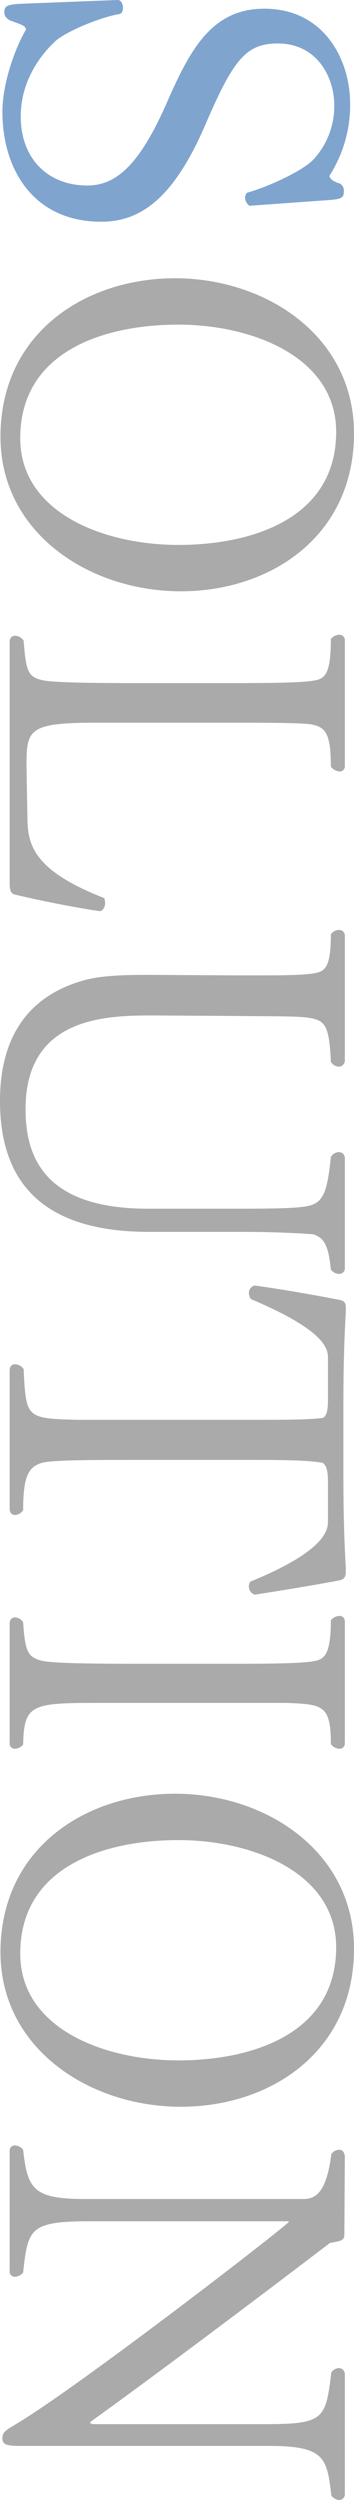 <svg xmlns="http://www.w3.org/2000/svg" width="146.8" height="1035"><g data-name="グループ 66569"><path data-name="パス 396" d="M.2 180.8c0 40 37 64 74.8 64 37.2 0 71.8-22.8 71.8-65.4 0-40.2-36.4-64.2-74.2-64.2C35.2 115.2.2 138 .2 180.8zm8.2.6c0-36 34.8-47 65.6-47 30.6 0 65.4 13.4 65.4 44.4 0 35.8-34.8 46.8-65.4 46.8-30.8 0-65.6-13.2-65.6-44.2zM4 365.4c0 3.2.4 4.6 2.4 5 6.6 1.6 21.4 4.8 34.8 6.8 1.4 0 2.4-1.6 2.4-3.4a5.917 5.917 0 00-.4-2c-28.2-11-31.4-21.2-31.8-31.6l-.4-22.6V316c0-14 1.4-16.8 28.6-16.8h56.8c12.6 0 29.8 0 33.2.8 5.6 1.2 7.6 4.2 7.6 17.4a5.123 5.123 0 003.6 2 2.158 2.158 0 002.2-2.4v-51.8a2.207 2.207 0 00-2.4-2.4 4.469 4.469 0 00-3.4 1.8c0 13.6-2.2 16.2-6.2 17-4.8 1-15.4 1.2-34.6 1.2H57c-19.4 0-34.8-.2-39.4-1.2-6-1.4-6.8-3.6-7.8-16.4a4.5 4.5 0 00-3.6-2c-1.2 0-2.2.8-2.2 2.6zm57.4 135c-42.8 0-50.8-21.2-50.8-41.2 0-38.2 33.4-38.8 52.8-38.8l32.8.2c19.6.2 28.4 0 33.2 1 5.4 1.2 7.2 3.4 7.8 18a4.143 4.143 0 003.2 2 2.521 2.521 0 002.6-2.6v-51.6a2.306 2.306 0 00-2.4-2.4 4.182 4.182 0 00-3.4 1.8c0 12.6-2 15.2-6.2 16-3.8.8-10.6 1-22.6 1H96.8l-34.4-.2c-10.6 0-20.2.2-27.4 2.2-29 8-35 31-35 50C0 488.4 16.6 510 61.8 510h39.6c9.6 0 21 .4 28.4 1 4.6 1.4 6.4 4.6 7.4 14.6a4.469 4.469 0 003.4 1.8 2.306 2.306 0 002.4-2.4v-45.4a2.412 2.412 0 00-2.6-2.6 3.8 3.8 0 00-3.2 2c-1.4 13.8-3 18.4-8.4 20-3.6 1.2-14.2 1.4-29.4 1.4zM4 624.6c0 1.8 1 2.6 2.2 2.6a4.174 4.174 0 003.4-2c0-14 2.2-17.6 7.2-19.4 3.2-1.2 14.8-1.4 39.6-1.4h46.8c16.4 0 24.8.2 30.6 1.2 1.4 1 2.2 2.8 2.2 7.8V630c0 3.8-1.8 12.4-32.2 24.8a3.379 3.379 0 00-.6 2 3.59 3.59 0 002.4 3.4c14.2-2.2 29.6-4.8 35.4-6 2-.4 2.4-1.8 2.4-3.6v-1.4c-.4-7.6-1-17.8-1-40V583c0-22.2.6-31.8 1-40.2v-1.2c0-2-.4-3-2.4-3.4-6-1.2-22.2-4.2-35.4-6a3.187 3.187 0 00-2.4 3.2 5.685 5.685 0 00.8 2.4c26 11 32 18.4 32 24v17.6c0 4.8-.6 6.6-2 7.6-6 .8-14.6.8-30.8.8H31.6c-20.8-.6-20.8-.8-21.8-21a4.5 4.5 0 00-3.6-2c-1.2 0-2.2.8-2.2 2.6zm0 97a2.158 2.158 0 002.2 2.4 4.469 4.469 0 003.4-1.8C10 705 13.4 705 43.4 705h75.2c15.2.6 18.6.8 18.6 17a4.5 4.5 0 003.6 2 2.158 2.158 0 002.2-2.4v-50.2a2.207 2.207 0 00-2.4-2.4 4.8 4.8 0 00-3.4 1.8c0 13.4-2.4 16-6.4 16.8-4.8 1-15.4 1.2-34.6 1.2H57c-19.4 0-34.8-.2-39.4-1.2-6-1.4-7.2-3.6-8-16a4.174 4.174 0 00-3.4-2c-1.2 0-2.2.8-2.2 2.6zM.2 808.2c0 40 37 64 74.8 64 37.2 0 71.8-22.8 71.8-65.4 0-40.2-36.4-64.2-74.2-64.2-37.4 0-72.4 22.8-72.4 65.6zm8.2.6c0-36 34.8-47 65.6-47 30.6 0 65.4 13.4 65.4 44.4 0 35.8-34.8 46.8-65.4 46.8-30.8 0-65.6-13.2-65.6-44.2zm31 194.8c-1.2 0-2-.2-2-.6 0-.2.4-.6 1-1 27-19.4 69.8-51.6 98.4-73.4 4-.8 6-.8 6-3.4l.2-32c0-2.4-1.2-3.2-2.4-3.2a4.073 4.073 0 00-3.2 1.8c-2 16-6.6 18.6-11.6 18.6h-90c-21.8 0-24.4-3.8-26.2-20.4a4.8 4.8 0 00-3.4-1.8 2.158 2.158 0 00-2.2 2.4v49.6a2.158 2.158 0 002.2 2.4 4.8 4.8 0 003.4-1.8c2-18.4 2.8-21.2 28.2-21.2h81.4c.4 0 .6 0 .6.2 0 1-86.4 67.8-113.2 83.8-4 2.4-5.6 3.2-5.6 5.8s1.6 3.2 7.2 3.2h103c23.4 0 24.4 4.8 26.2 20.6a4.436 4.436 0 003.2 1.8 2.368 2.368 0 002.4-2.6V983a2.482 2.482 0 00-2.4-2.6 3.843 3.843 0 00-3.2 1.8c-2.4 19.6-3 21.4-28.2 21.4z" fill="#aaa"/><path data-name="パス 395" d="M7.8 1.6c-5.4.4-6 1.2-6 3.6 0 1.2.6 2.2 2.2 3.2 5.4 2 6.4 2.2 6.8 3.8C6.4 19.6 1 34.2 1 46.4 1 70 13.8 91.8 42 91.8c17 0 30.6-10.6 43.6-41.2C96.8 24.8 102 18 115.2 18c16.2 0 23.4 13.8 23.4 25.6A32.369 32.369 0 01130 66c-4.2 4.6-18.8 11.4-27.6 13.8a3.233 3.233 0 00-.8 2 4.747 4.747 0 001.8 3.4l33.4-2.4c4.6-.4 5.8-.8 5.8-3.6A3.432 3.432 0 00141 76c-2.8-.8-4.2-2-4.4-3.2a54.224 54.224 0 008.6-29.8c0-18.6-11-39.4-35.6-39.4C88 3.6 79 20.2 69.4 42 58 68.2 48.2 76.8 36.2 76.8c-16.2 0-27.6-11-27.6-28.6C8.6 30.8 20.2 19.6 23 17c4.2-3.8 18.2-9.8 26.6-11.2 1-.2 1.4-1.4 1.4-2.6 0-1.6-.8-3.2-2.2-3.2h-.2z" fill="#7fa5cf"/></g></svg>